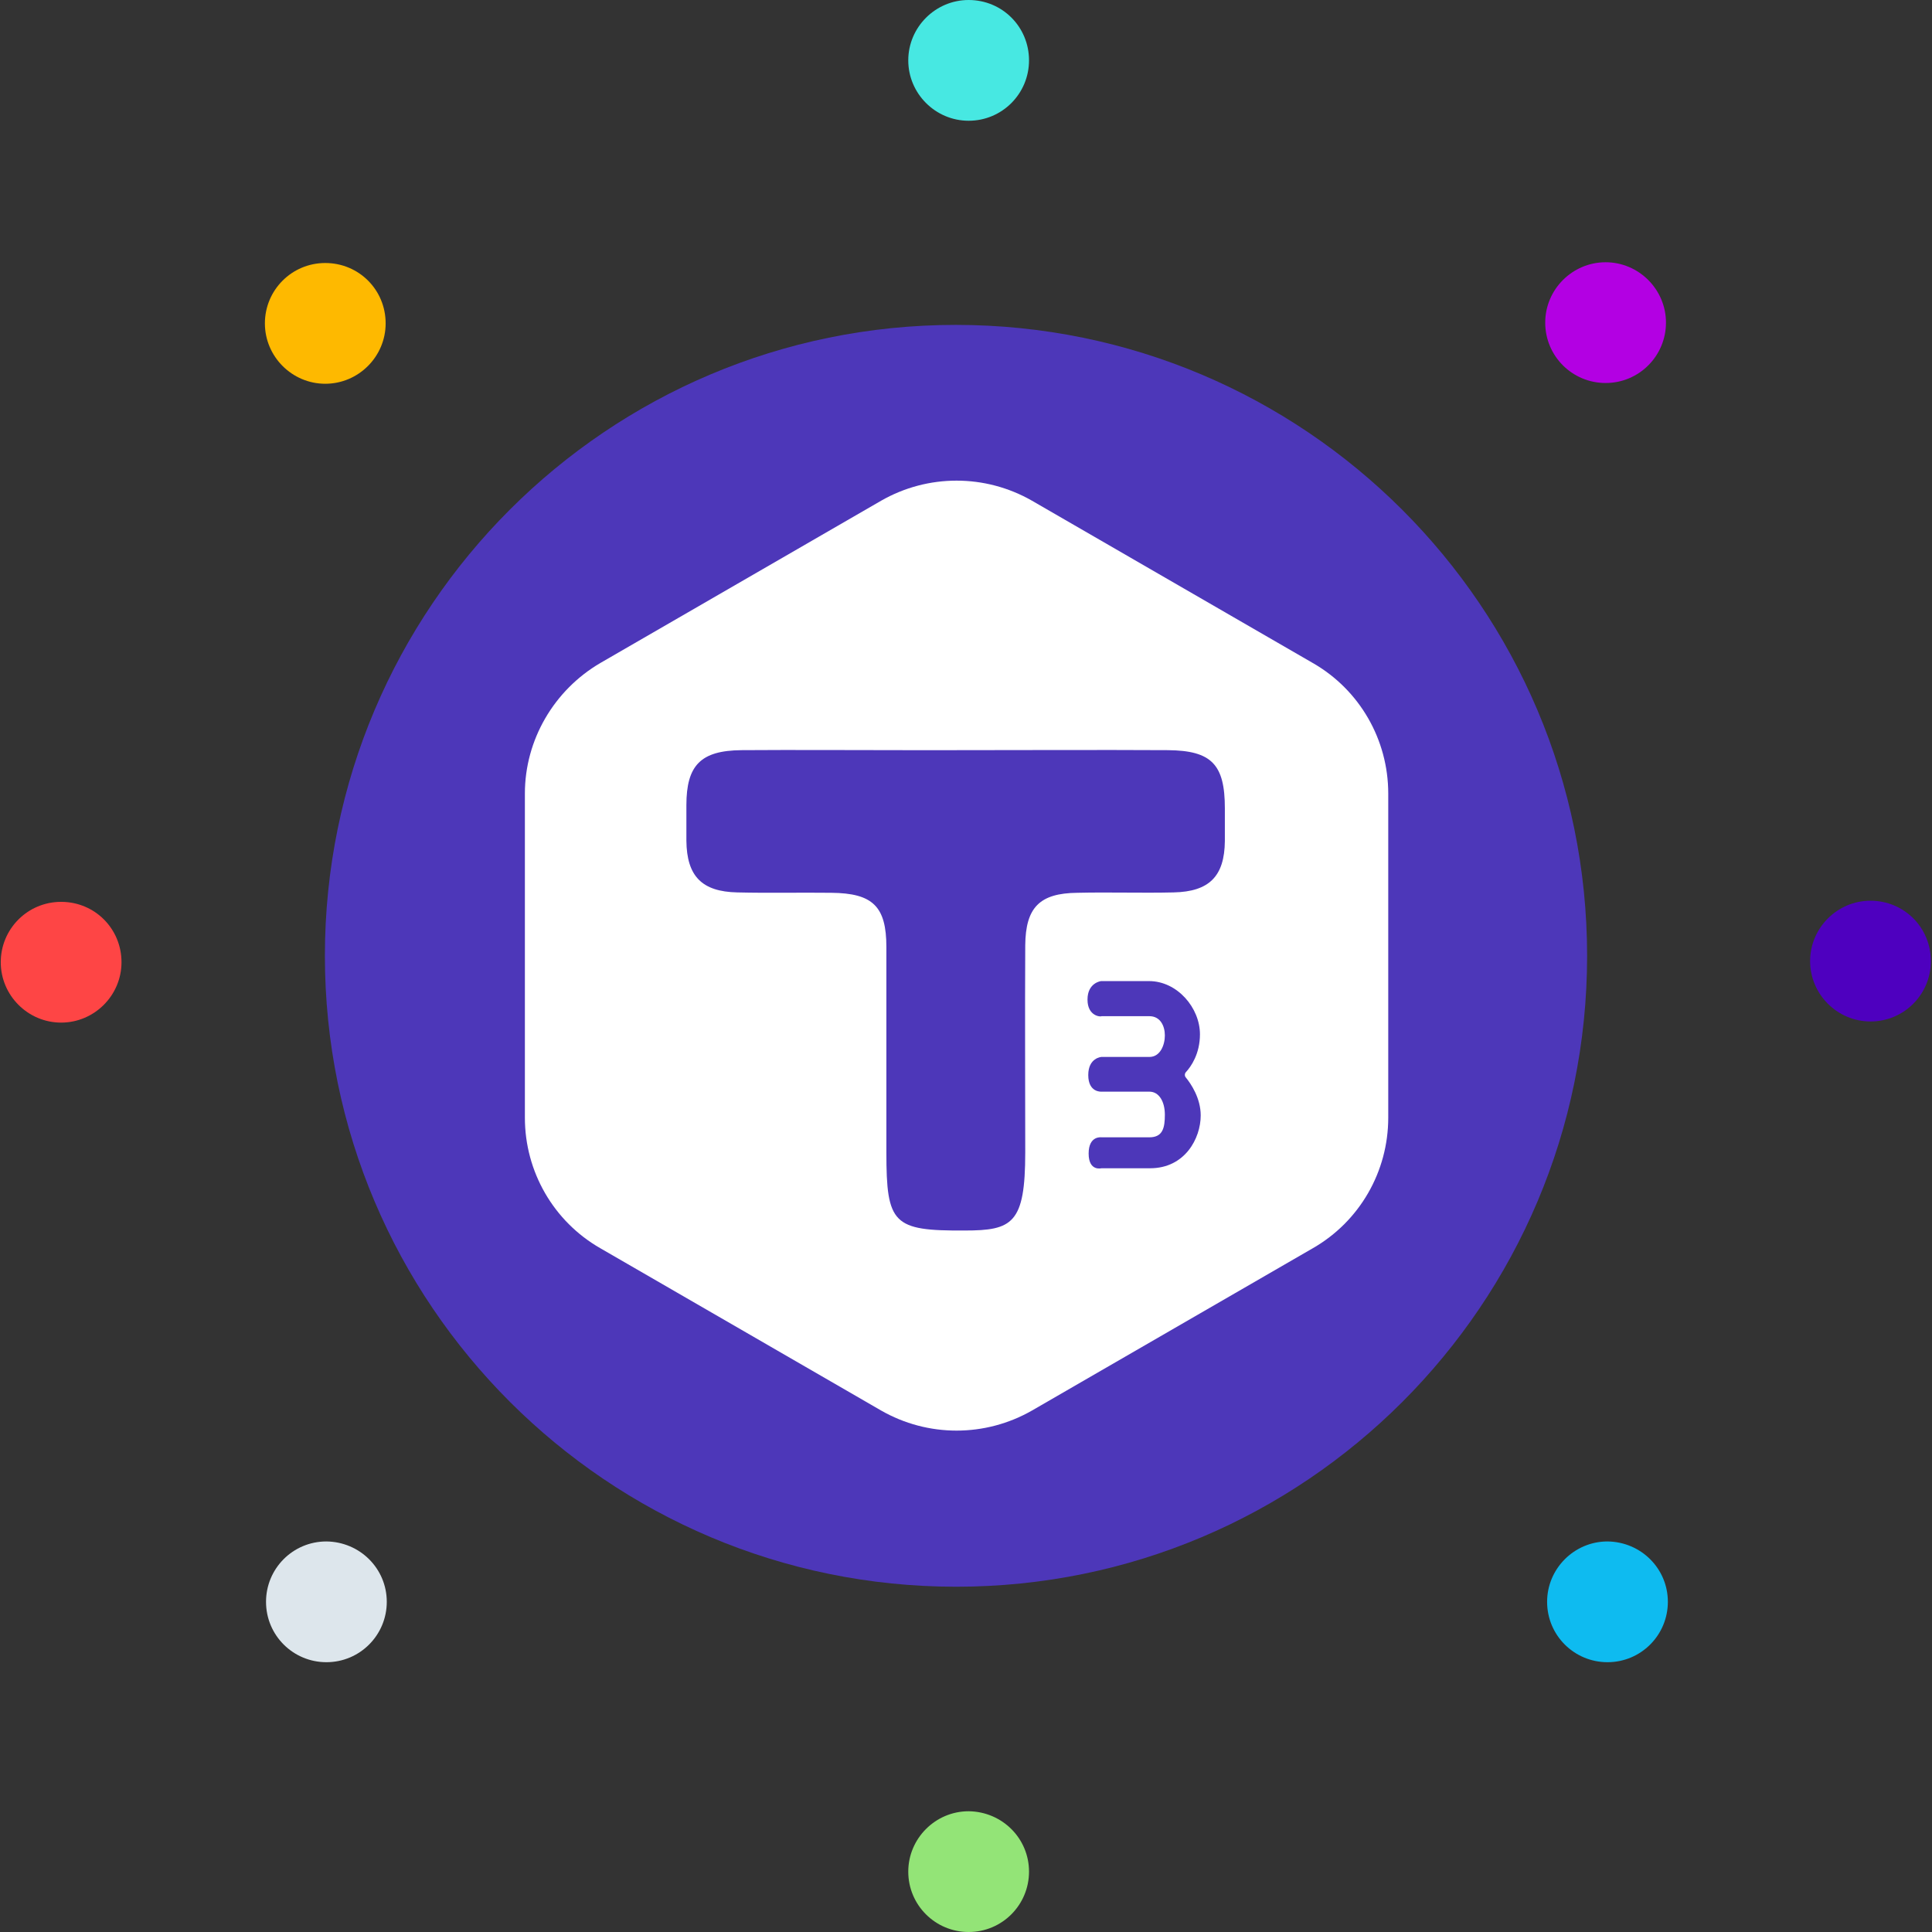 <?xml version="1.0" encoding="utf-8"?>
<!-- Generator: Adobe Illustrator 24.1.1, SVG Export Plug-In . SVG Version: 6.00 Build 0)  -->
<svg version="1.1" id="Layer_1" xmlns="http://www.w3.org/2000/svg" xmlns:xlink="http://www.w3.org/1999/xlink" x="0px" y="0px"
	 viewBox="0 0 512 512" style="enable-background:new 0 0 512 512;" xml:space="preserve">
<rect x="0" y="0" width="512" height="512" fill="#333333" stroke="none"/>
<style type="text/css">
	.st0{fill:#4D37B9;}
	.st1{fill:#FFFFFF;}
	.st2{fill:#B300E3;}
	.st3{fill:#4E00BF;}
	.st4{fill:#0EBBF0;}
	.st5{fill:#93E477;}
	.st6{fill:#DDE6EC;}
	.st7{fill:#FE4545;}
	.st8{fill:#FEB900;}
	.st9{fill:#47E8E2;}
</style>
<g>
	<path class="st0" d="M420.6,253.3c0,92.4-74.9,167.2-167.2,167.2S86.1,345.6,86.1,253.3S161,86.1,253.3,86.1
		S420.6,160.9,420.6,253.3"/>
	<path class="st1" d="M159.1,175.7l74.4-43c12.4-7.1,27.6-7.1,40,0l74.4,43c12.4,7.1,20,20.3,20,34.6v85.9c0,14.3-7.6,27.5-20,34.6
		l-74.4,43c-12.4,7.1-27.6,7.1-40,0l-74.4-43c-12.4-7.1-20-20.3-20-34.6v-85.9C139.1,196.1,146.8,182.9,159.1,175.7"/>
	<path class="st0" d="M253.1,198.8c18.8,0,37.6-0.1,56.4,0c11.6,0.1,15.1,3.8,15.1,15.4c0,2.9,0,5.8,0,8.7
		c-0.1,9.3-4.1,13.4-13.6,13.6c-8.5,0.2-17-0.1-25.5,0.1c-10,0.1-13.7,3.9-13.8,13.9c-0.1,19.7,0,35.2,0,54.9
		c0,18.9-3.4,20.7-16.1,20.7c-18.9,0.1-20.7-1.7-20.7-20.7c0-18.1,0-36.3,0-54.4c0-10.8-3.6-14.3-14.6-14.4
		c-8.3-0.1-16.6,0.1-24.9-0.1c-9.4-0.2-13.4-4.3-13.5-13.7c0-3.1,0-6.3,0-9.4c0-10.6,3.8-14.5,14.6-14.6c14.3-0.1,28.7,0,43,0
		C244.1,198.8,248.6,198.8,253.1,198.8"/>
	<path class="st0" d="M288.2,264.9c0-4.5,3.6-4.9,3.6-4.9h12.7c7.5,0,13.5,7.1,13.5,14.1c0,5.2-2.4,8.6-3.7,10
		c-0.4,0.4-0.4,1.1,0,1.5c1.3,1.6,3.9,5.4,3.9,10c0,6.1-4.2,14-13.4,14h-12.9c0,0-3.4,0.9-3.4-3.9c0-4.8,3.4-4.3,3.4-4.3h12.7
		c3.6,0,4.1-2.6,4.1-6c0-3.4-1.5-6.1-4.1-6.1h-12.7c0,0-3.5,0.3-3.5-4.4c0-4.6,3.5-4.8,3.5-4.8h12.7c2.9,0,4.1-3.2,4.1-5.7
		c0-2.5-1.2-5.1-4.1-5.1h-12.7C291.8,269.5,288.2,269.4,288.2,264.9"/>
	<path class="st2" d="M441.5,85.5c0,8.8-7.1,16-16,16c-8.8,0-16-7.1-16-16c0-8.8,7.2-16,16-16C434.3,69.5,441.5,76.7,441.5,85.5"/>
	<path class="st3" d="M511.7,254.7c0,8.8-7.1,16-16,16c-8.8,0-16-7.2-16-16c0-8.8,7.2-16,16-16C504.6,238.7,511.7,245.8,511.7,254.7
		"/>
	<path class="st4" d="M442,424.5c0,8.8-7.1,16-16,16c-8.8,0-16-7.1-16-16c0-8.8,7.2-16,16-16C434.9,408.6,442,415.7,442,424.5"/>
	<path class="st5" d="M272.7,496c0,8.8-7.1,16-16,16c-8.8,0-16-7.1-16-16c0-8.8,7.2-16,16-16C265.6,480.1,272.7,487.2,272.7,496"/>
	<path class="st6" d="M102.5,424.5c0,8.8-7.1,16-16,16c-8.8,0-16-7.1-16-16c0-8.8,7.1-16,16-16C95.4,408.6,102.5,415.7,102.5,424.5"
		/>
	<path class="st7" d="M32.2,255c0,8.8-7.2,16-16,16c-8.8,0-16-7.2-16-16c0-8.8,7.1-16,16-16C25.1,239,32.2,246.1,32.2,255"/>
	<path class="st8" d="M102.2,85.7c0,8.8-7.2,16-16,16c-8.8,0-16-7.2-16-16s7.1-16,16-16C95.1,69.7,102.2,76.8,102.2,85.7"/>
	<path class="st9" d="M272.7,16c0,8.8-7.1,16-16,16c-8.8,0-16-7.2-16-16c0-8.8,7.2-16,16-16C265.6,0,272.7,7.1,272.7,16"/>
</g>
</svg>
